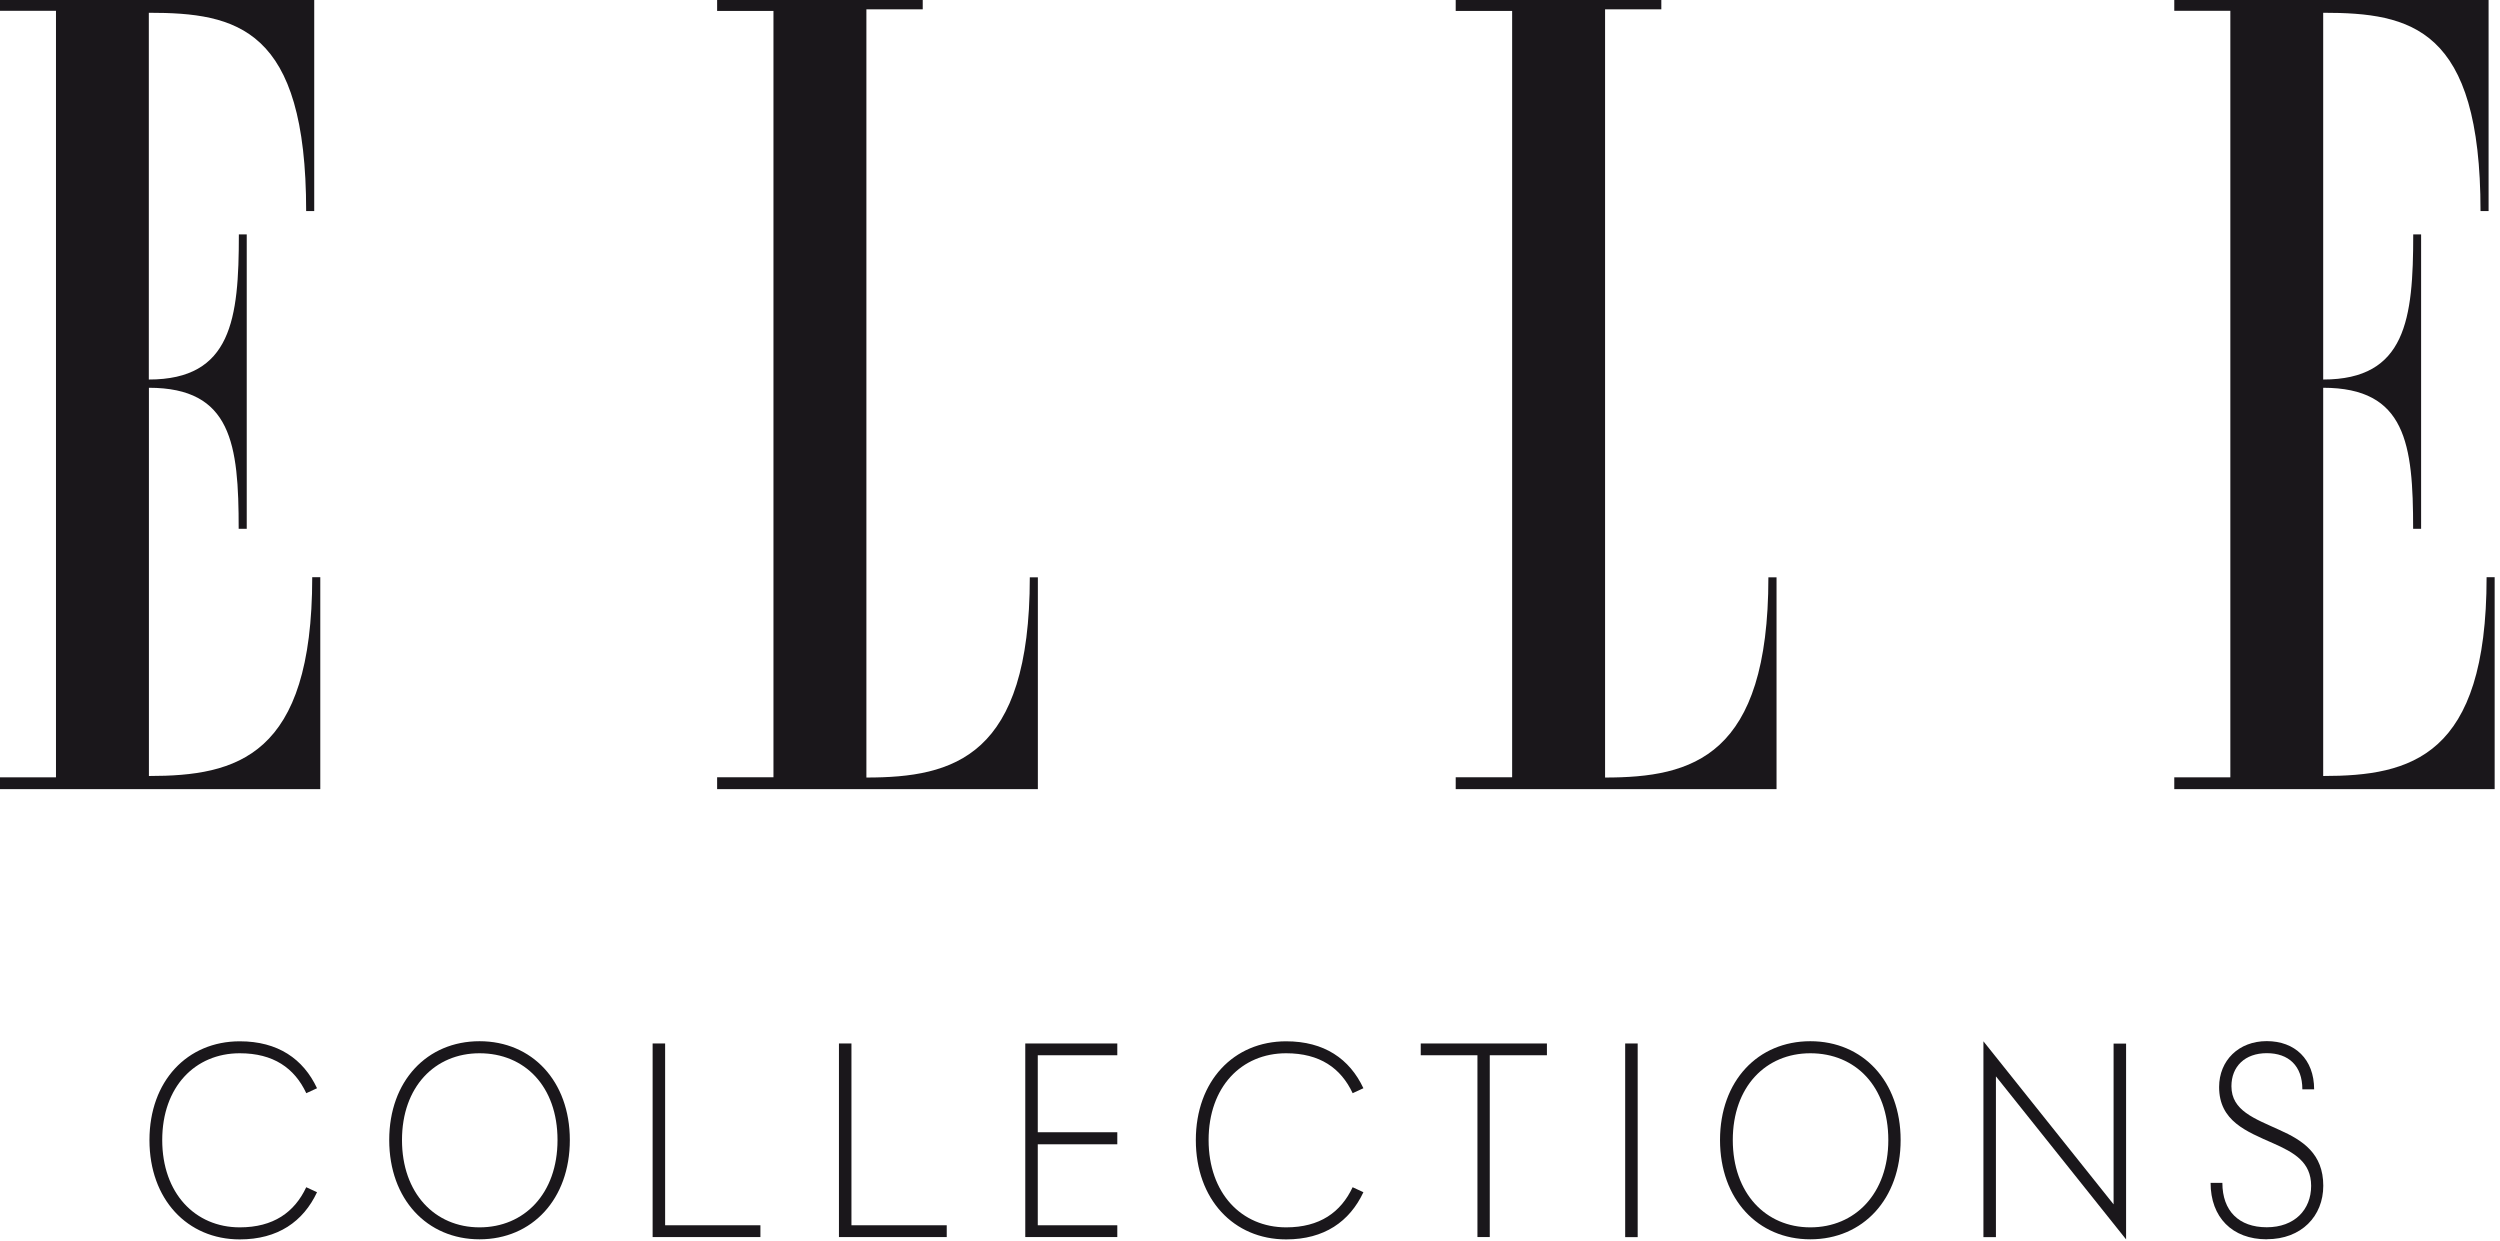 <svg xmlns="http://www.w3.org/2000/svg" fill="none" viewBox="0 0 276 137" height="137" width="276">
<g clip-path="url(#clip0_1372_50)">
<path fill="#1A171B" d="M35.36 63.72V87.12H0V85.82H6.18V1.19H0V0H34.69V23.3H33.8C33.8 3.06 26.14 1.41 16.43 1.41V41.9C25.58 41.9 26.37 35.22 26.37 25.88H27.24V58.38H26.35C26.35 49.03 25.58 42.81 16.44 42.81V85.67C26.14 85.67 34.47 83.55 34.47 63.72H35.37H35.36Z"></path>
<path fill="#1A171B" d="M275.41 63.72V87.12H240.04V85.82H246.23V1.19H240.04V0H274.74V23.3H273.85C273.85 3.06 266.19 1.41 256.48 1.41V41.9C265.63 41.9 266.42 35.22 266.42 25.88H267.29V58.38H266.41C266.41 49.03 265.63 42.81 256.48 42.81V85.67C266.18 85.67 274.52 83.55 274.52 63.72H275.41Z"></path>
<path fill="#1A171B" d="M95.65 85.84C105.32 85.84 113.69 83.56 113.69 63.74H114.58V87.12H79.17V85.81H85.39V1.21H79.17V0H101.87V1.03H95.65V33.67V85.84Z"></path>
<path fill="#1A171B" d="M177.19 85.84C186.86 85.84 195.23 83.56 195.23 63.74H196.13V87.12H160.71V85.81H166.94V1.21H160.71V0H183.41V1.03H177.2V85.84H177.19Z"></path>
<path fill="#1A171B" d="M33.81 120.68C32.51 117.91 30.18 116.28 26.47 116.28C21.54 116.28 17.91 119.99 17.91 125.86C17.91 131.73 21.54 135.5 26.47 135.5C30.18 135.5 32.51 133.84 33.81 131.07L35 131.62C33.48 134.86 30.68 136.83 26.47 136.83C20.68 136.83 16.5 132.4 16.5 125.87C16.5 119.34 20.68 114.96 26.47 114.96C30.68 114.96 33.48 116.9 35 120.14L33.81 120.69V120.68Z"></path>
<path fill="#1A171B" d="M52.94 136.82C47.15 136.82 42.97 132.39 42.97 125.86C42.97 119.33 47.15 114.95 52.94 114.95C58.73 114.95 62.91 119.35 62.91 125.86C62.91 132.37 58.76 136.82 52.94 136.82ZM52.94 116.28C48.01 116.28 44.38 119.99 44.38 125.86C44.38 131.73 48.01 135.5 52.94 135.5C57.87 135.5 61.55 131.79 61.55 125.86C61.55 119.93 57.92 116.28 52.94 116.28Z"></path>
<path fill="#1A171B" d="M72.05 136.58V115.2H73.43V135.27H83.95V136.57H72.04L72.05 136.58Z"></path>
<path fill="#1A171B" d="M92.62 136.58V115.2H94V135.27H104.52V136.57H92.61L92.62 136.58Z"></path>
<path fill="#1A171B" d="M113.19 136.58V115.2H123.35V116.5H114.57V125H123.35V126.33H114.57V135.27H123.35V136.57H113.19V136.58Z"></path>
<path fill="#1A171B" d="M149.33 120.68C148.03 117.91 145.7 116.28 141.99 116.28C137.06 116.28 133.43 119.99 133.43 125.86C133.43 131.73 137.06 135.5 141.99 135.5C145.7 135.5 148.03 133.84 149.33 131.07L150.52 131.62C149 134.86 146.2 136.83 141.99 136.83C136.2 136.83 132.02 132.4 132.02 125.87C132.02 119.34 136.2 114.96 141.99 114.96C146.2 114.96 149 116.9 150.52 120.14L149.33 120.69V120.68Z"></path>
<path fill="#1A171B" d="M164.47 116.5V136.57H163.11V116.5H156.85V115.2H170.78V116.5H164.47Z"></path>
<path fill="#1A171B" d="M179.42 136.58V115.2H180.8V136.58H179.42Z"></path>
<path fill="#1A171B" d="M199.86 136.82C194.07 136.82 189.89 132.39 189.89 125.86C189.89 119.33 194.07 114.95 199.86 114.95C205.65 114.95 209.83 119.35 209.83 125.86C209.83 132.37 205.68 136.82 199.86 136.82ZM199.86 116.28C194.93 116.28 191.3 119.99 191.3 125.86C191.3 131.73 194.93 135.5 199.86 135.5C204.79 135.5 208.47 131.79 208.47 125.86C208.47 119.93 204.84 116.28 199.86 116.28Z"></path>
<path fill="#1A171B" d="M220.35 118.83V136.58H218.97V114.96L233.34 132.96V115.21H234.72V136.83L220.35 118.83Z"></path>
<path fill="#1A171B" d="M250.25 136.82C246.43 136.82 244.05 134.38 244.05 130.59H245.35C245.35 133.69 247.18 135.49 250.25 135.49C253.32 135.49 255.15 133.55 255.15 130.92C255.15 128.29 253.27 127.24 250.94 126.21C248.01 124.91 244.99 123.77 244.99 120.01C244.99 117.08 247.15 114.94 250.25 114.94C253.35 114.94 255.48 116.93 255.48 120.26H254.18C254.18 117.66 252.66 116.27 250.25 116.27C247.84 116.27 246.35 117.74 246.35 119.92C246.35 122.63 248.92 123.49 251.64 124.74C254.24 125.9 256.49 127.37 256.49 130.91C256.49 134.26 254.08 136.81 250.26 136.81L250.25 136.82Z"></path>
</g>
<defs>
<clipPath id="clip0_1372_50">
<rect fill="white" height="136.82" width="275.41"></rect>
</clipPath>
</defs>
</svg>
